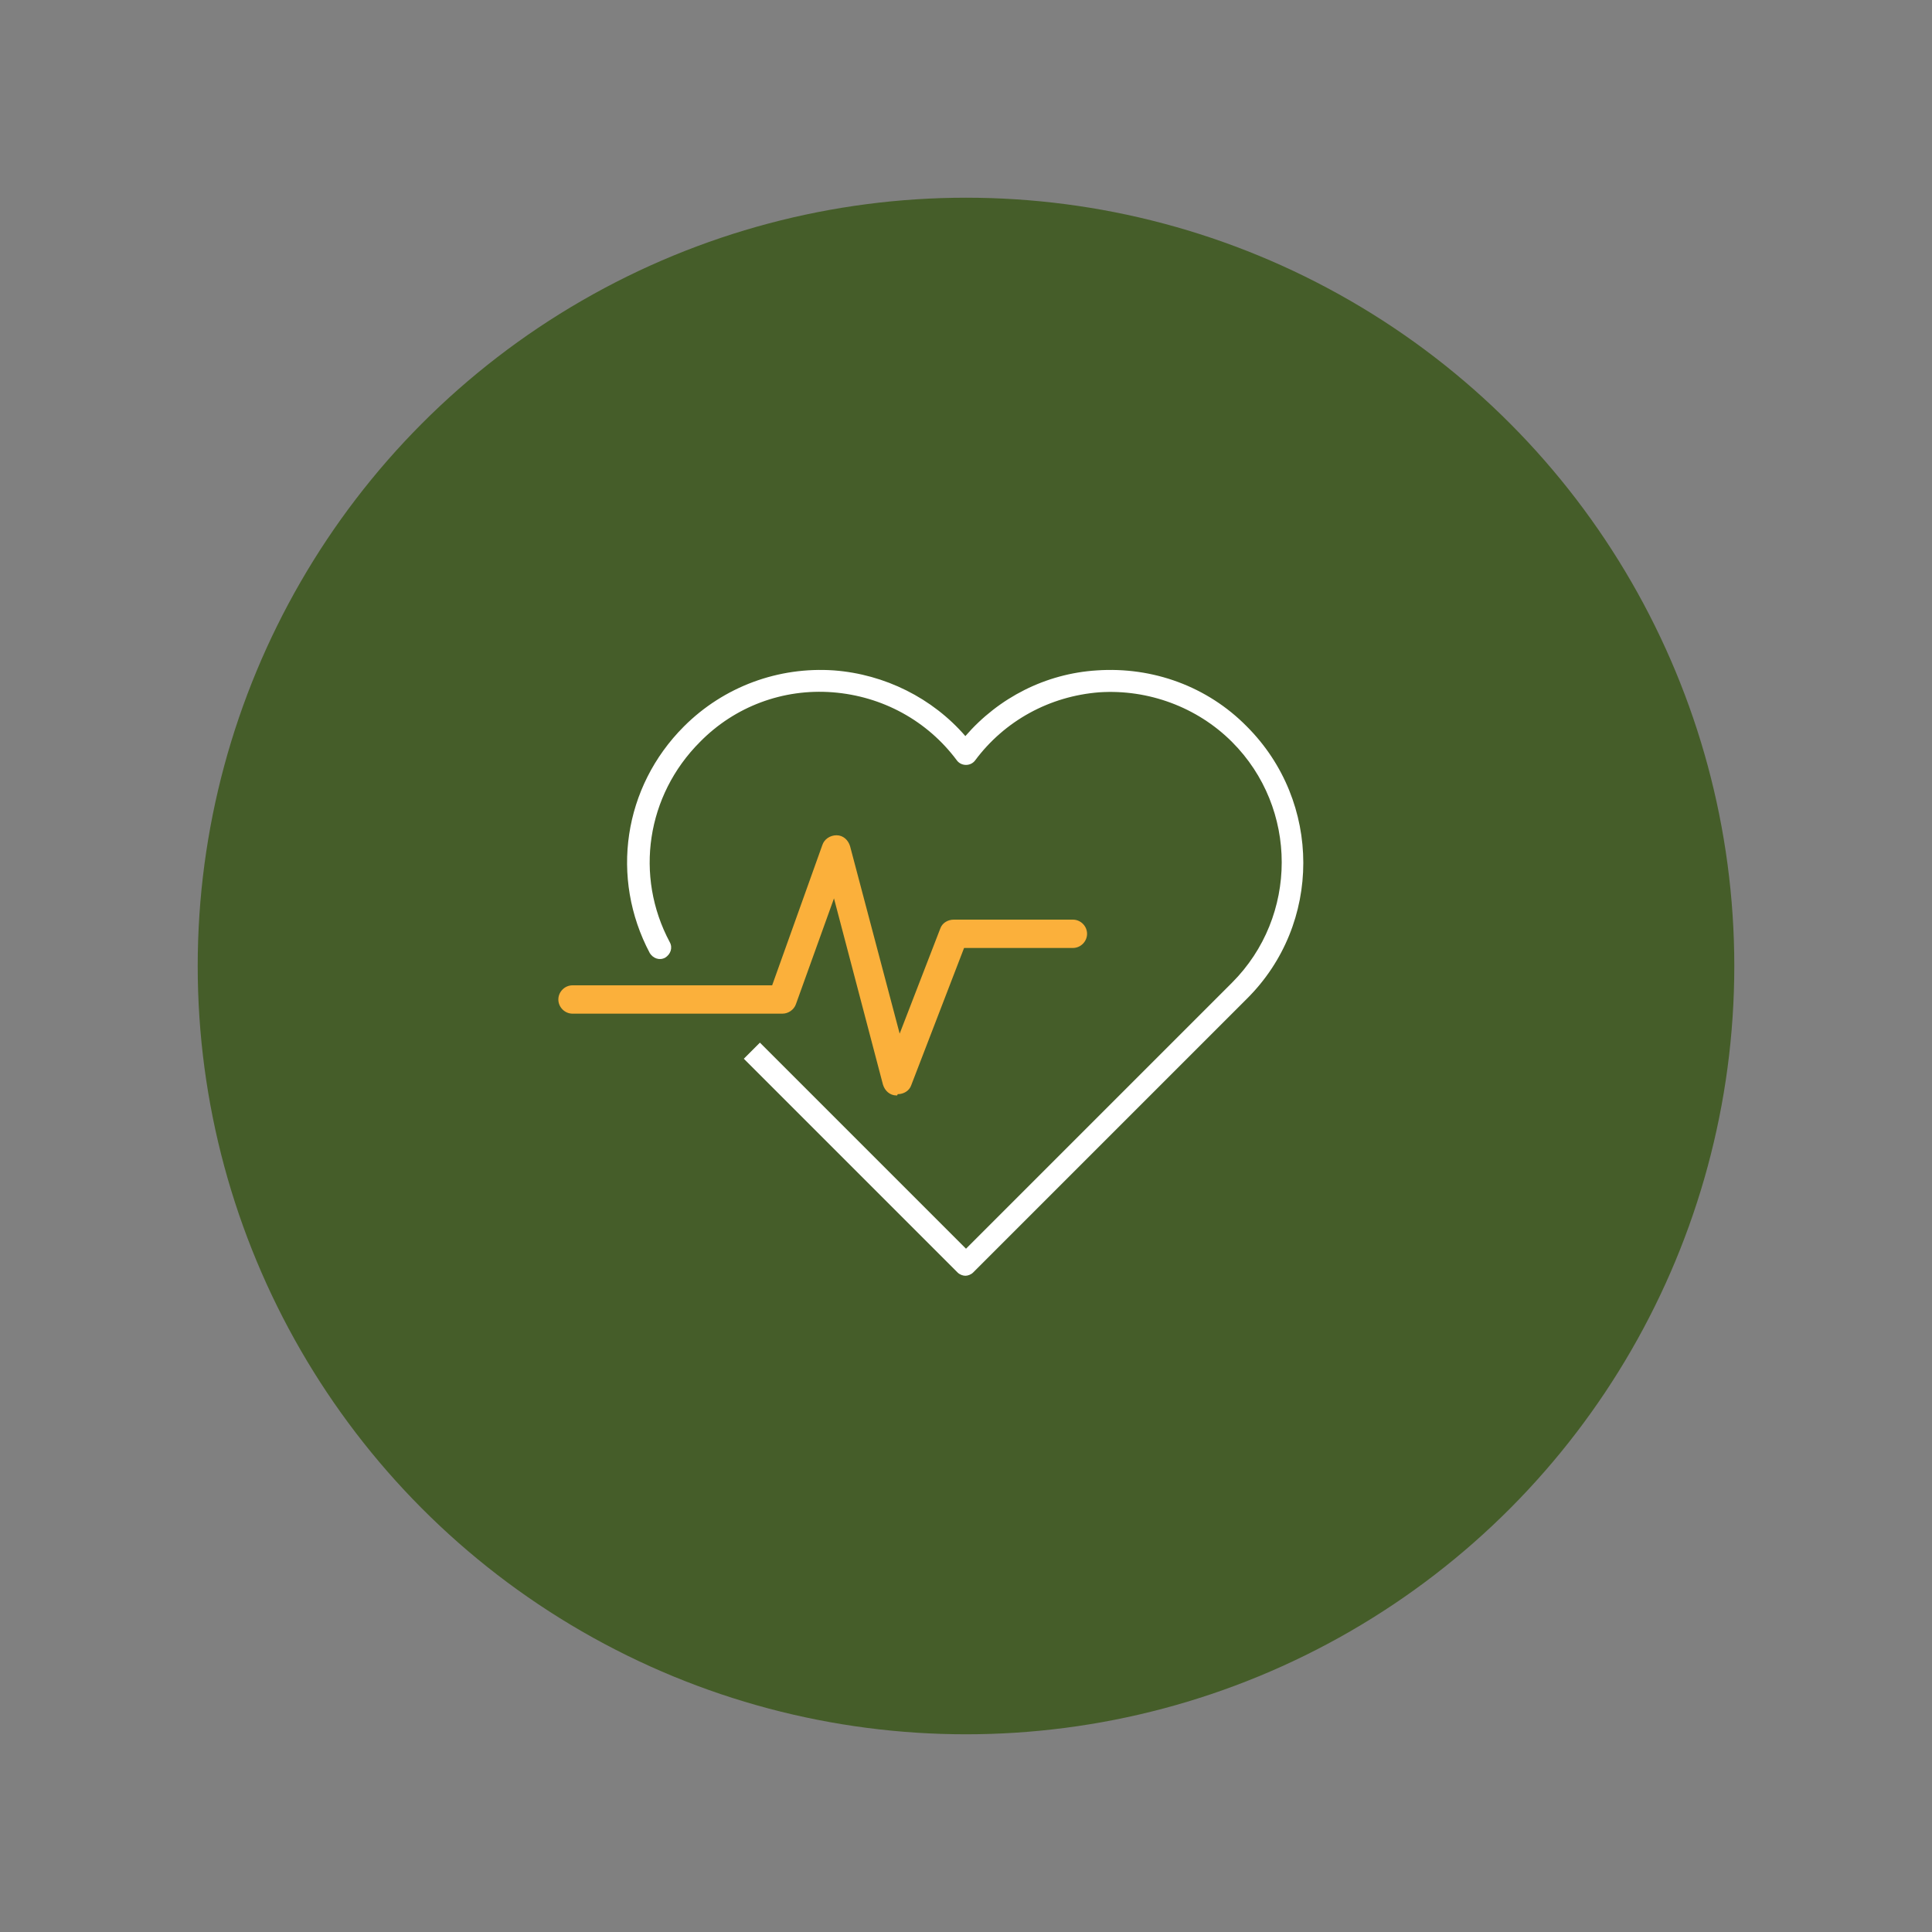<?xml version="1.0" encoding="UTF-8"?> <svg xmlns="http://www.w3.org/2000/svg" id="Capa_1" data-name="Capa 1" version="1.1" viewBox="0 0 300 300"><rect x="0" y="0" width="300" height="300" fill="#808080" stroke="none"/><defs><style> .cls-1 { fill: #fbb03b; } .cls-1, .cls-2, .cls-3 { stroke-width: 0px; } .cls-2 { fill: #455d29; } .cls-3 { fill: #fff; } </style></defs><circle class="cls-2" cx="150" cy="150" r="119.3"></circle><g><path class="cls-3" d="M149.9,198.1c-.4,0-.9-.2-1.2-.5l-33.2-33.2,2.5-2.5,32,32,41.3-41.3c10.3-10.3,10.3-27.1,0-37.4-5.4-5.4-13-8.2-20.6-7.7-7.7.6-14.7,4.4-19.3,10.6-.7.9-2.1.9-2.8,0-4.6-6.2-11.6-10-19.3-10.6-7.7-.6-15.2,2.2-20.6,7.7-8.3,8.3-10.2,20.8-4.7,31.1.5.9.1,1.9-.7,2.4-.9.5-1.9.1-2.4-.7-6.2-11.7-4.1-25.8,5.3-35.2,6.2-6.2,14.7-9.3,23.3-8.7,7.9.6,15.3,4.3,20.4,10.2,5.2-6,12.5-9.7,20.4-10.2,8.7-.6,17.2,2.5,23.3,8.7,11.7,11.7,11.7,30.7,0,42.3l-42.5,42.5c-.3.3-.8.5-1.2.5Z"></path><g><path class="cls-1" d="M139.3,169.6s0,0,0,0c-.8,0-1.4-.6-1.6-1.3l-8-30.4-6.4,18c-.2.7-.9,1.2-1.6,1.2h-32.6c-1,0-1.7-.8-1.7-1.7s.8-1.7,1.7-1.7h31.4l7.9-22.1c.3-.7,1-1.2,1.7-1.2.8,0,1.4.6,1.6,1.3l8.1,30.6,6.8-17.7c.3-.7.9-1.1,1.6-1.1h18.5c1,0,1.7.8,1.7,1.7s-.8,1.7-1.7,1.7h-17.3l-8.3,21.6c-.3.7-.9,1.1-1.6,1.1Z"></path><path class="cls-1" d="M139.3,170.1h-.1c-1,0-1.8-.7-2.1-1.7l-7.6-28.9-5.9,16.4c-.3.9-1.2,1.5-2.1,1.5h-32.6c-1.2,0-2.2-1-2.2-2.2s1-2.2,2.2-2.2h31l7.8-21.8c.3-.9,1.2-1.5,2.2-1.5,1,0,1.8.7,2.1,1.7l7.7,29.1,6.3-16.3c.3-.9,1.2-1.4,2.1-1.4h18.5c1.2,0,2.2,1,2.2,2.2s-1,2.2-2.2,2.2h-16.9l-8.2,21.3c-.3.9-1.2,1.4-2.1,1.4ZM129.6,136.3l8.5,32c.1.5.6.9,1.1.9v.5c0,0,0-.5,0-.5.5,0,1-.3,1.2-.8l8.5-22h17.6c.7,0,1.2-.6,1.2-1.2s-.6-1.2-1.2-1.2h-18.5c-.5,0-1,.3-1.2.8l-7.4,19.2-8.5-32.1c-.1-.5-.6-.9-1.1-.9-.5,0-1,.3-1.2.8l-8,22.4h-31.7c-.7,0-1.2.6-1.2,1.2s.6,1.2,1.2,1.2h32.6c.5,0,1-.3,1.2-.8l7-19.5Z"></path></g></g></svg> 